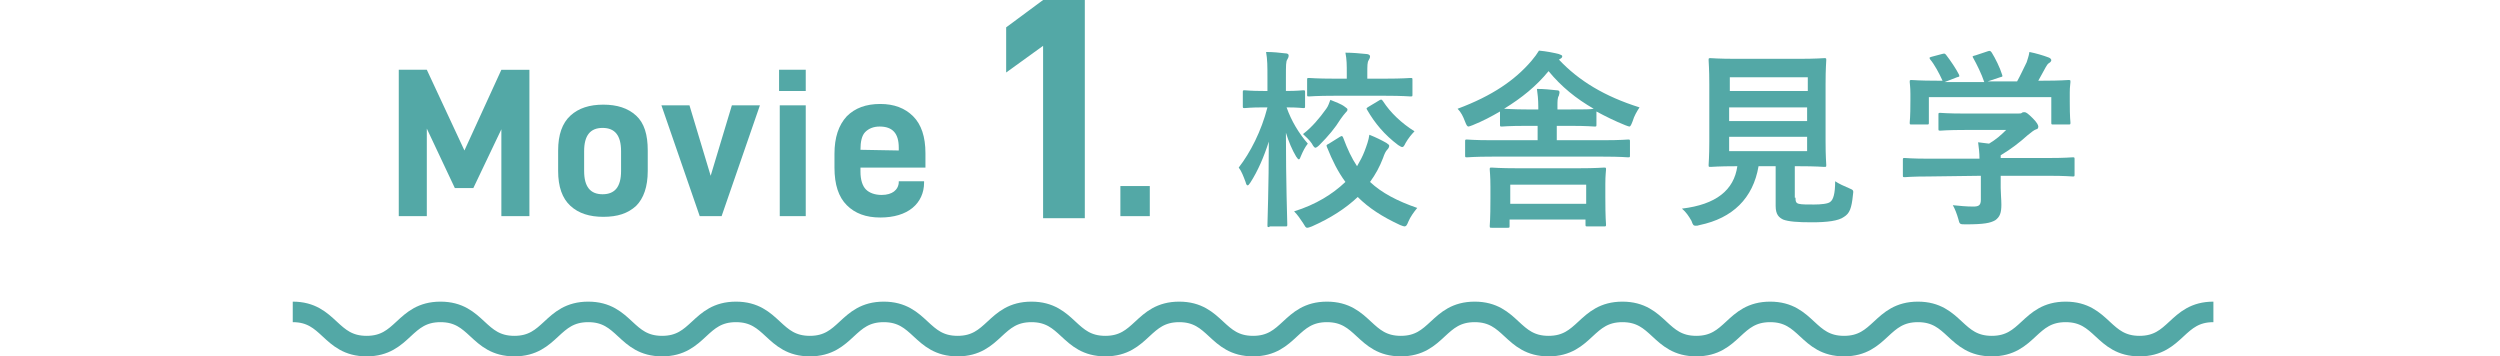 <?xml version="1.0" encoding="utf-8"?>
<!-- Generator: Adobe Illustrator 22.1.0, SVG Export Plug-In . SVG Version: 6.00 Build 0)  -->
<svg version="1.1" id="レイヤー_1" xmlns="http://www.w3.org/2000/svg" xmlns:xlink="http://www.w3.org/1999/xlink" x="0px"
	 y="0px" width="365.5px" height="52.1px" viewBox="0 0 365.5 52.1" style="enable-background:new 0 0 365.5 52.1;"
	 xml:space="preserve">
<style type="text/css">
	.st0{fill:none;stroke:#53A8A6;stroke-width:3;stroke-miterlimit:10;}
	.st1{fill:#53A8A6;}
</style>
<g>
	<path class="st0" d="M42.8,45.6c5.4,0,5.4,5,10.8,5s5.4-5,10.8-5s5.4,5,10.8,5s5.4-5,10.8-5c5.4,0,5.4,5,10.8,5c5.4,0,5.4-5,10.8-5
		s5.4,5,10.8,5s5.4-5,10.8-5c5.4,0,5.4,5,10.8,5s5.4-5,10.8-5s5.4,5,10.8,5s5.4-5,10.8-5c5.4,0,5.4,5,10.8,5c5.4,0,5.4-5,10.8-5
		c5.4,0,5.4,5,10.8,5c5.4,0,5.4-5,10.8-5c5.4,0,5.4,5,10.8,5c5.4,0,5.4-5,10.8-5c5.4,0,5.4,5,10.8,5c5.4,0,5.4-5,10.8-5
		c5.4,0,5.4,5,10.8,5c5.4,0,5.4-5,10.8-5c5.4,0,5.4,5,10.8,5s5.4-5,10.8-5s5.4,5,10.8,5s5.4-5,10.8-5"/>
</g>
<g>
	<g>
		<g>
			<g>
				<path class="st1" d="M77.4,31.6h-4.1V18.9l-4.1,8.6h-2.7l-4.1-8.7v12.8h-4.1V10.2h4.1L67.9,22l5.4-11.8h4.1V31.6z"/>
				<path class="st1" d="M81.6,25v-3c0-2.3,0.6-4,1.8-5.1s2.8-1.6,4.8-1.6s3.6,0.5,4.8,1.6s1.7,2.8,1.7,5.1v3c0,2.3-0.6,4-1.7,5.1
					c-1.2,1.1-2.7,1.6-4.8,1.6c-2,0-3.6-0.5-4.8-1.6C82.2,29,81.6,27.3,81.6,25z M90.8,22.1c0-2.3-0.9-3.4-2.7-3.4
					c-1.8,0-2.7,1.1-2.7,3.4V25c0,2.3,0.9,3.4,2.7,3.4c1.8,0,2.7-1.1,2.7-3.4V22.1z"/>
				<path class="st1" d="M100.8,15.4l3.1,10.3l3.1-10.3h4.1l-5.6,16.2h-3.2l-5.6-16.2C96.6,15.4,100.8,15.4,100.8,15.4z"/>
				<path class="st1" d="M117.8,10.2v3.1h-3.9v-3.1C113.9,10.2,117.8,10.2,117.8,10.2z M117.8,15.4v16.2H114V15.4H117.8z"/>
				<path class="st1" d="M125.8,25.1c0,1.2,0.3,2.1,0.8,2.6s1.3,0.8,2.3,0.8c0.8,0,1.4-0.2,1.8-0.5s0.7-0.8,0.7-1.4v-0.1h3.7v0.2
					c0,1.5-0.6,2.8-1.7,3.7c-1.1,0.9-2.7,1.4-4.7,1.4c-2.1,0-3.7-0.6-4.9-1.8c-1.2-1.2-1.8-3-1.8-5.5v-2c0-2.4,0.6-4.2,1.8-5.5
					c1.2-1.2,2.8-1.8,4.9-1.8c2,0,3.6,0.6,4.8,1.8c1.2,1.2,1.8,3,1.8,5.4v2.1h-9.5V25.1z M125.8,21.9L125.8,21.9l5.6,0.1v-0.4
					c0-2.1-0.9-3.1-2.8-3.1c-0.9,0-1.6,0.3-2.1,0.8S125.8,20.7,125.8,21.9z"/>
				<path class="st1" d="M147.1,10.6V4l5.4-4h6.1v31.9h-6.1V6.7L147.1,10.6z"/>
				<path class="st1" d="M168.1,27.2v4.4h-4.3v-4.4H168.1z"/>
				<path class="st1" d="M185.6,33.2c-0.3,0-0.3,0-0.3-0.3c0-0.5,0.2-5.7,0.2-12.2c-0.7,2.2-1.6,4.3-2.7,6c-0.2,0.3-0.3,0.4-0.4,0.4
					c-0.1,0-0.2-0.1-0.3-0.5c-0.3-0.8-0.6-1.6-1-2.1c1.7-2.2,3.3-5.3,4.2-8.8h-0.6c-1.9,0-2.5,0.1-2.7,0.1c-0.3,0-0.3,0-0.3-0.3v-2
					c0-0.3,0-0.3,0.3-0.3c0.2,0,0.8,0.1,2.7,0.1h0.6v-1.9c0-1.7,0-2.7-0.2-3.8c1.1,0,1.9,0.1,2.8,0.2c0.3,0,0.5,0.1,0.5,0.3
					c0,0.3-0.1,0.4-0.2,0.6c-0.2,0.3-0.2,0.8-0.2,2.7v1.9c1.7,0,2.3-0.1,2.5-0.1c0.3,0,0.3,0,0.3,0.3v2c0,0.3,0,0.3-0.3,0.3
					c-0.2,0-0.7-0.1-2.4-0.1c0.7,2,1.8,3.8,3.1,5.3c-0.4,0.5-0.7,1.1-1,1.8c-0.1,0.3-0.2,0.5-0.3,0.5s-0.2-0.1-0.4-0.4
					c-0.6-1-1.1-2.2-1.5-3.5c0,7.3,0.2,13,0.2,13.4c0,0.3,0,0.3-0.3,0.3h-2.3V33.2z M195.9,20c0.3-0.2,0.4-0.1,0.5,0.2
					c0.6,1.6,1.2,2.9,2,4.1c0.4-0.7,0.8-1.4,1.1-2.2c0.3-0.8,0.6-1.6,0.7-2.4c1,0.4,1.8,0.8,2.5,1.2c0.3,0.2,0.4,0.3,0.4,0.4
					c0,0.2-0.1,0.4-0.3,0.6s-0.4,0.6-0.6,1.2c-0.5,1.3-1.1,2.4-1.9,3.5c1.7,1.6,4,2.8,6.9,3.8c-0.5,0.6-1,1.3-1.3,2
					c-0.2,0.5-0.3,0.7-0.6,0.7c-0.1,0-0.3-0.1-0.6-0.2c-2.6-1.2-4.6-2.5-6.2-4.1c-1.8,1.7-4,3.1-6.7,4.3c-0.3,0.1-0.5,0.2-0.7,0.2
					s-0.3-0.2-0.6-0.7c-0.4-0.6-0.8-1.2-1.3-1.7c3.2-1,5.6-2.5,7.5-4.3c-1.1-1.5-1.9-3.1-2.7-5.1c-0.1-0.3-0.1-0.3,0.3-0.5L195.9,20
					z M196.6,15.6c0.3,0.2,0.4,0.3,0.4,0.4c0,0.2-0.1,0.3-0.3,0.5s-0.4,0.5-0.7,0.9c-0.8,1.3-1.8,2.5-3.1,3.8
					c-0.3,0.3-0.5,0.4-0.6,0.4s-0.3-0.2-0.5-0.6c-0.4-0.6-0.9-1-1.3-1.4c1.3-1,2.4-2.3,3.4-3.7c0.3-0.4,0.4-0.8,0.6-1.3
					C195.2,14.9,196.1,15.2,196.6,15.6z M195.1,14c-2.6,0-3.6,0.1-3.7,0.1c-0.3,0-0.3,0-0.3-0.3v-2.1c0-0.3,0-0.3,0.3-0.3
					c0.2,0,1.1,0.1,3.7,0.1h1.8v-0.8c0-1.2,0-2-0.2-3c1,0,2.1,0.1,3.1,0.2c0.3,0,0.5,0.2,0.5,0.3c0,0.3-0.1,0.4-0.2,0.6
					c-0.2,0.3-0.2,0.8-0.2,1.9v0.8h2.6c2.6,0,3.5-0.1,3.7-0.1c0.3,0,0.3,0,0.3,0.3v2.1c0,0.3,0,0.3-0.3,0.3c-0.2,0-1.1-0.1-3.7-0.1
					C202.6,14,195.1,14,195.1,14z M201.6,14.7c0.3-0.2,0.4-0.2,0.6,0.1c1.1,1.7,2.7,3.2,4.6,4.4c-0.4,0.4-0.9,1-1.3,1.7
					c-0.2,0.4-0.3,0.6-0.5,0.6c-0.1,0-0.3-0.1-0.6-0.3c-2-1.5-3.4-3.2-4.5-5.1c-0.2-0.3-0.1-0.3,0.2-0.5L201.6,14.7z"/>
				<path class="st1" d="M227.6,18.4v2.1h6.8c2.6,0,3.4-0.1,3.6-0.1c0.3,0,0.3,0,0.3,0.3v2c0,0.3,0,0.3-0.3,0.3
					c-0.2,0-1-0.1-3.6-0.1h-16.3c-2.5,0-3.4,0.1-3.6,0.1c-0.3,0-0.3,0-0.3-0.3v-2c0-0.3,0-0.3,0.3-0.3c0.2,0,1,0.1,3.6,0.1h6.7v-2.1
					h-1.7c-2.5,0-3.4,0.1-3.5,0.1c-0.3,0-0.3,0-0.3-0.3v-1.9c-1.2,0.7-2.5,1.4-4,2c-0.3,0.1-0.5,0.2-0.6,0.2c-0.2,0-0.3-0.2-0.5-0.7
					c-0.3-0.8-0.6-1.4-1.1-1.9c5.1-1.9,8.4-4.2,10.8-7c0.5-0.6,0.8-1,1.1-1.5c1.1,0.1,2.1,0.3,2.9,0.5c0.3,0.1,0.5,0.2,0.5,0.3
					c0,0.2-0.1,0.3-0.3,0.4c-0.1,0.1-0.2,0.1-0.2,0.1c2.9,3.1,6.7,5.4,11.8,7c-0.4,0.6-0.8,1.3-1,2c-0.2,0.5-0.3,0.8-0.5,0.8
					c-0.1,0-0.3-0.1-0.6-0.2c-1.5-0.6-2.9-1.3-4.2-2v1.9c0,0.3,0,0.3-0.3,0.3c-0.2,0-1-0.1-3.5-0.1
					C229.6,18.4,227.6,18.4,227.6,18.4z M218.1,33.3c-0.3,0-0.3,0-0.3-0.3c0-0.2,0.1-0.8,0.1-4v-1.7c0-1.6-0.1-2.3-0.1-2.5
					c0-0.3,0-0.3,0.3-0.3c0.2,0,1.1,0.1,3.8,0.1h8.8c2.7,0,3.6-0.1,3.8-0.1c0.3,0,0.3,0,0.3,0.3c0,0.2-0.1,0.8-0.1,2.1v1.9
					c0,3.2,0.1,3.8,0.1,4c0,0.3,0,0.3-0.3,0.3h-2.4c-0.3,0-0.3,0-0.3-0.3v-0.7h-11.1V33c0,0.3,0,0.3-0.3,0.3H218.1z M229.6,16
					c2,0,3,0,3.4-0.1c-2.6-1.5-4.7-3.2-6.6-5.5c-1.8,2.2-3.9,3.9-6.5,5.5c0.4,0,1.3,0.1,3.3,0.1h1.7v-0.3c0-1.2-0.1-2-0.2-2.7
					c1.1,0,1.9,0.1,2.9,0.2c0.3,0,0.4,0.1,0.4,0.3s-0.1,0.4-0.1,0.5c-0.2,0.3-0.2,0.8-0.2,1.5V16H229.6z M220.8,29.8h11.1V27h-11.1
					V29.8z"/>
				<path class="st1" d="M262.5,28.9c0,0.6,0.1,0.8,0.5,0.9c0.4,0.1,1.1,0.1,2.2,0.1c1,0,2.1-0.1,2.4-0.4c0.4-0.3,0.7-1.1,0.7-3
					c0.6,0.4,1.3,0.7,2,1c0.7,0.3,0.7,0.3,0.6,1c-0.2,2-0.5,2.7-1.3,3.2c-0.8,0.6-2.5,0.8-4.7,0.8c-2.1,0-3.4-0.1-4.2-0.4
					c-0.6-0.3-1.1-0.7-1.1-2v-5.8h-2.5c-0.8,4.7-3.8,7.6-8.6,8.6c-0.3,0.1-0.4,0.1-0.6,0.1c-0.3,0-0.4-0.1-0.6-0.7
					c-0.4-0.7-0.8-1.3-1.4-1.8c5-0.6,7.6-2.7,8.1-6.2h-0.1c-2.7,0-3.6,0.1-3.8,0.1c-0.3,0-0.3,0-0.3-0.3c0-0.2,0.1-1.2,0.1-3.4v-8.4
					c0-2.2-0.1-3.3-0.1-3.5c0-0.3,0-0.3,0.3-0.3c0.2,0,1.1,0.1,3.8,0.1h9c2.7,0,3.6-0.1,3.8-0.1c0.3,0,0.3,0,0.3,0.3
					c0,0.2-0.1,1.2-0.1,3.5v8.4c0,2.2,0.1,3.2,0.1,3.4c0,0.3,0,0.3-0.3,0.3c-0.2,0-1.1-0.1-3.8-0.1h-0.5v4.6H262.5z M252.9,11.3v2
					h11.4v-2H252.9z M264.2,17.7v-2h-11.4v2H264.2z M264.2,20h-11.4v2.1h11.4V20z"/>
				<path class="st1" d="M282,25.8c-2.5,0-3.3,0.1-3.5,0.1c-0.3,0-0.3,0-0.3-0.3v-2.2c0-0.3,0-0.3,0.3-0.3c0.2,0,1,0.1,3.5,0.1h7.4
					c0-0.9-0.1-1.6-0.2-2.4l1.6,0.2c1-0.6,1.7-1.2,2.5-2h-6c-2.6,0-3.5,0.1-3.6,0.1c-0.3,0-0.3,0-0.3-0.3v-2c0-0.3,0-0.3,0.3-0.3
					c0.1,0,1,0.1,3.6,0.1h7.6c0.4,0,0.6,0,0.7-0.1c0.1-0.1,0.2-0.1,0.4-0.1c0.2,0,0.5,0.2,1.2,0.9c0.6,0.6,0.8,1,0.8,1.2
					s-0.1,0.4-0.3,0.4c-0.3,0.1-0.7,0.4-1.3,0.9c-1.1,1-2.4,2-3.9,2.9v0.4h7c2.5,0,3.3-0.1,3.5-0.1c0.3,0,0.3,0,0.3,0.3v2.2
					c0,0.3,0,0.3-0.3,0.3c-0.2,0-1-0.1-3.5-0.1h-7v1.8c0,0.7,0.1,1.7,0.1,2.4c0,1.2-0.2,1.8-0.9,2.3c-0.7,0.4-1.6,0.6-4.3,0.6
					c-0.9,0-0.9,0-1.1-0.8c-0.2-0.7-0.5-1.5-0.8-2c1.1,0.1,1.9,0.2,3,0.2c0.8,0,1.1-0.2,1.1-1v-3.5L282,25.8L282,25.8z M283.9,7.9
					c0.4-0.1,0.4-0.1,0.6,0.1c0.7,0.9,1.5,2.1,1.9,2.9c0.1,0.3,0.1,0.3-0.3,0.4l-1.8,0.7h5.8c-0.4-1.2-1.1-2.6-1.6-3.5
					c-0.2-0.3-0.1-0.3,0.3-0.4l1.8-0.6c0.3-0.1,0.4-0.1,0.6,0.2c0.5,0.8,1.2,2.2,1.5,3.2c0.1,0.3,0.1,0.3-0.3,0.4l-1.8,0.6h4.3
					c0.5-0.9,0.9-1.8,1.4-2.8c0.1-0.4,0.3-0.8,0.4-1.5c1,0.2,2,0.5,2.8,0.8c0.3,0.1,0.4,0.3,0.4,0.4s-0.1,0.3-0.3,0.4
					c-0.2,0.1-0.4,0.4-0.5,0.6c-0.4,0.7-0.7,1.3-1.1,2h0.7c2.6,0,3.5-0.1,3.7-0.1c0.3,0,0.3,0,0.3,0.3c0,0.2-0.1,0.7-0.1,1.5v1.3
					c0,2.5,0.1,3,0.1,3.1c0,0.3,0,0.3-0.3,0.3h-2.2c-0.3,0-0.3,0-0.3-0.3v-3.7h-17.9v3.7c0,0.3,0,0.3-0.3,0.3h-2.2
					c-0.3,0-0.3,0-0.3-0.3c0-0.2,0.1-0.6,0.1-3.2v-1c0-1-0.1-1.5-0.1-1.7c0-0.3,0-0.3,0.3-0.3c0.2,0,1.1,0.1,3.7,0.1h0.8
					c-0.5-1.1-1.2-2.4-1.8-3.1c-0.2-0.3-0.1-0.3,0.2-0.4L283.9,7.9z"/>
			</g>
		</g>
	</g>
</g>
</svg>
